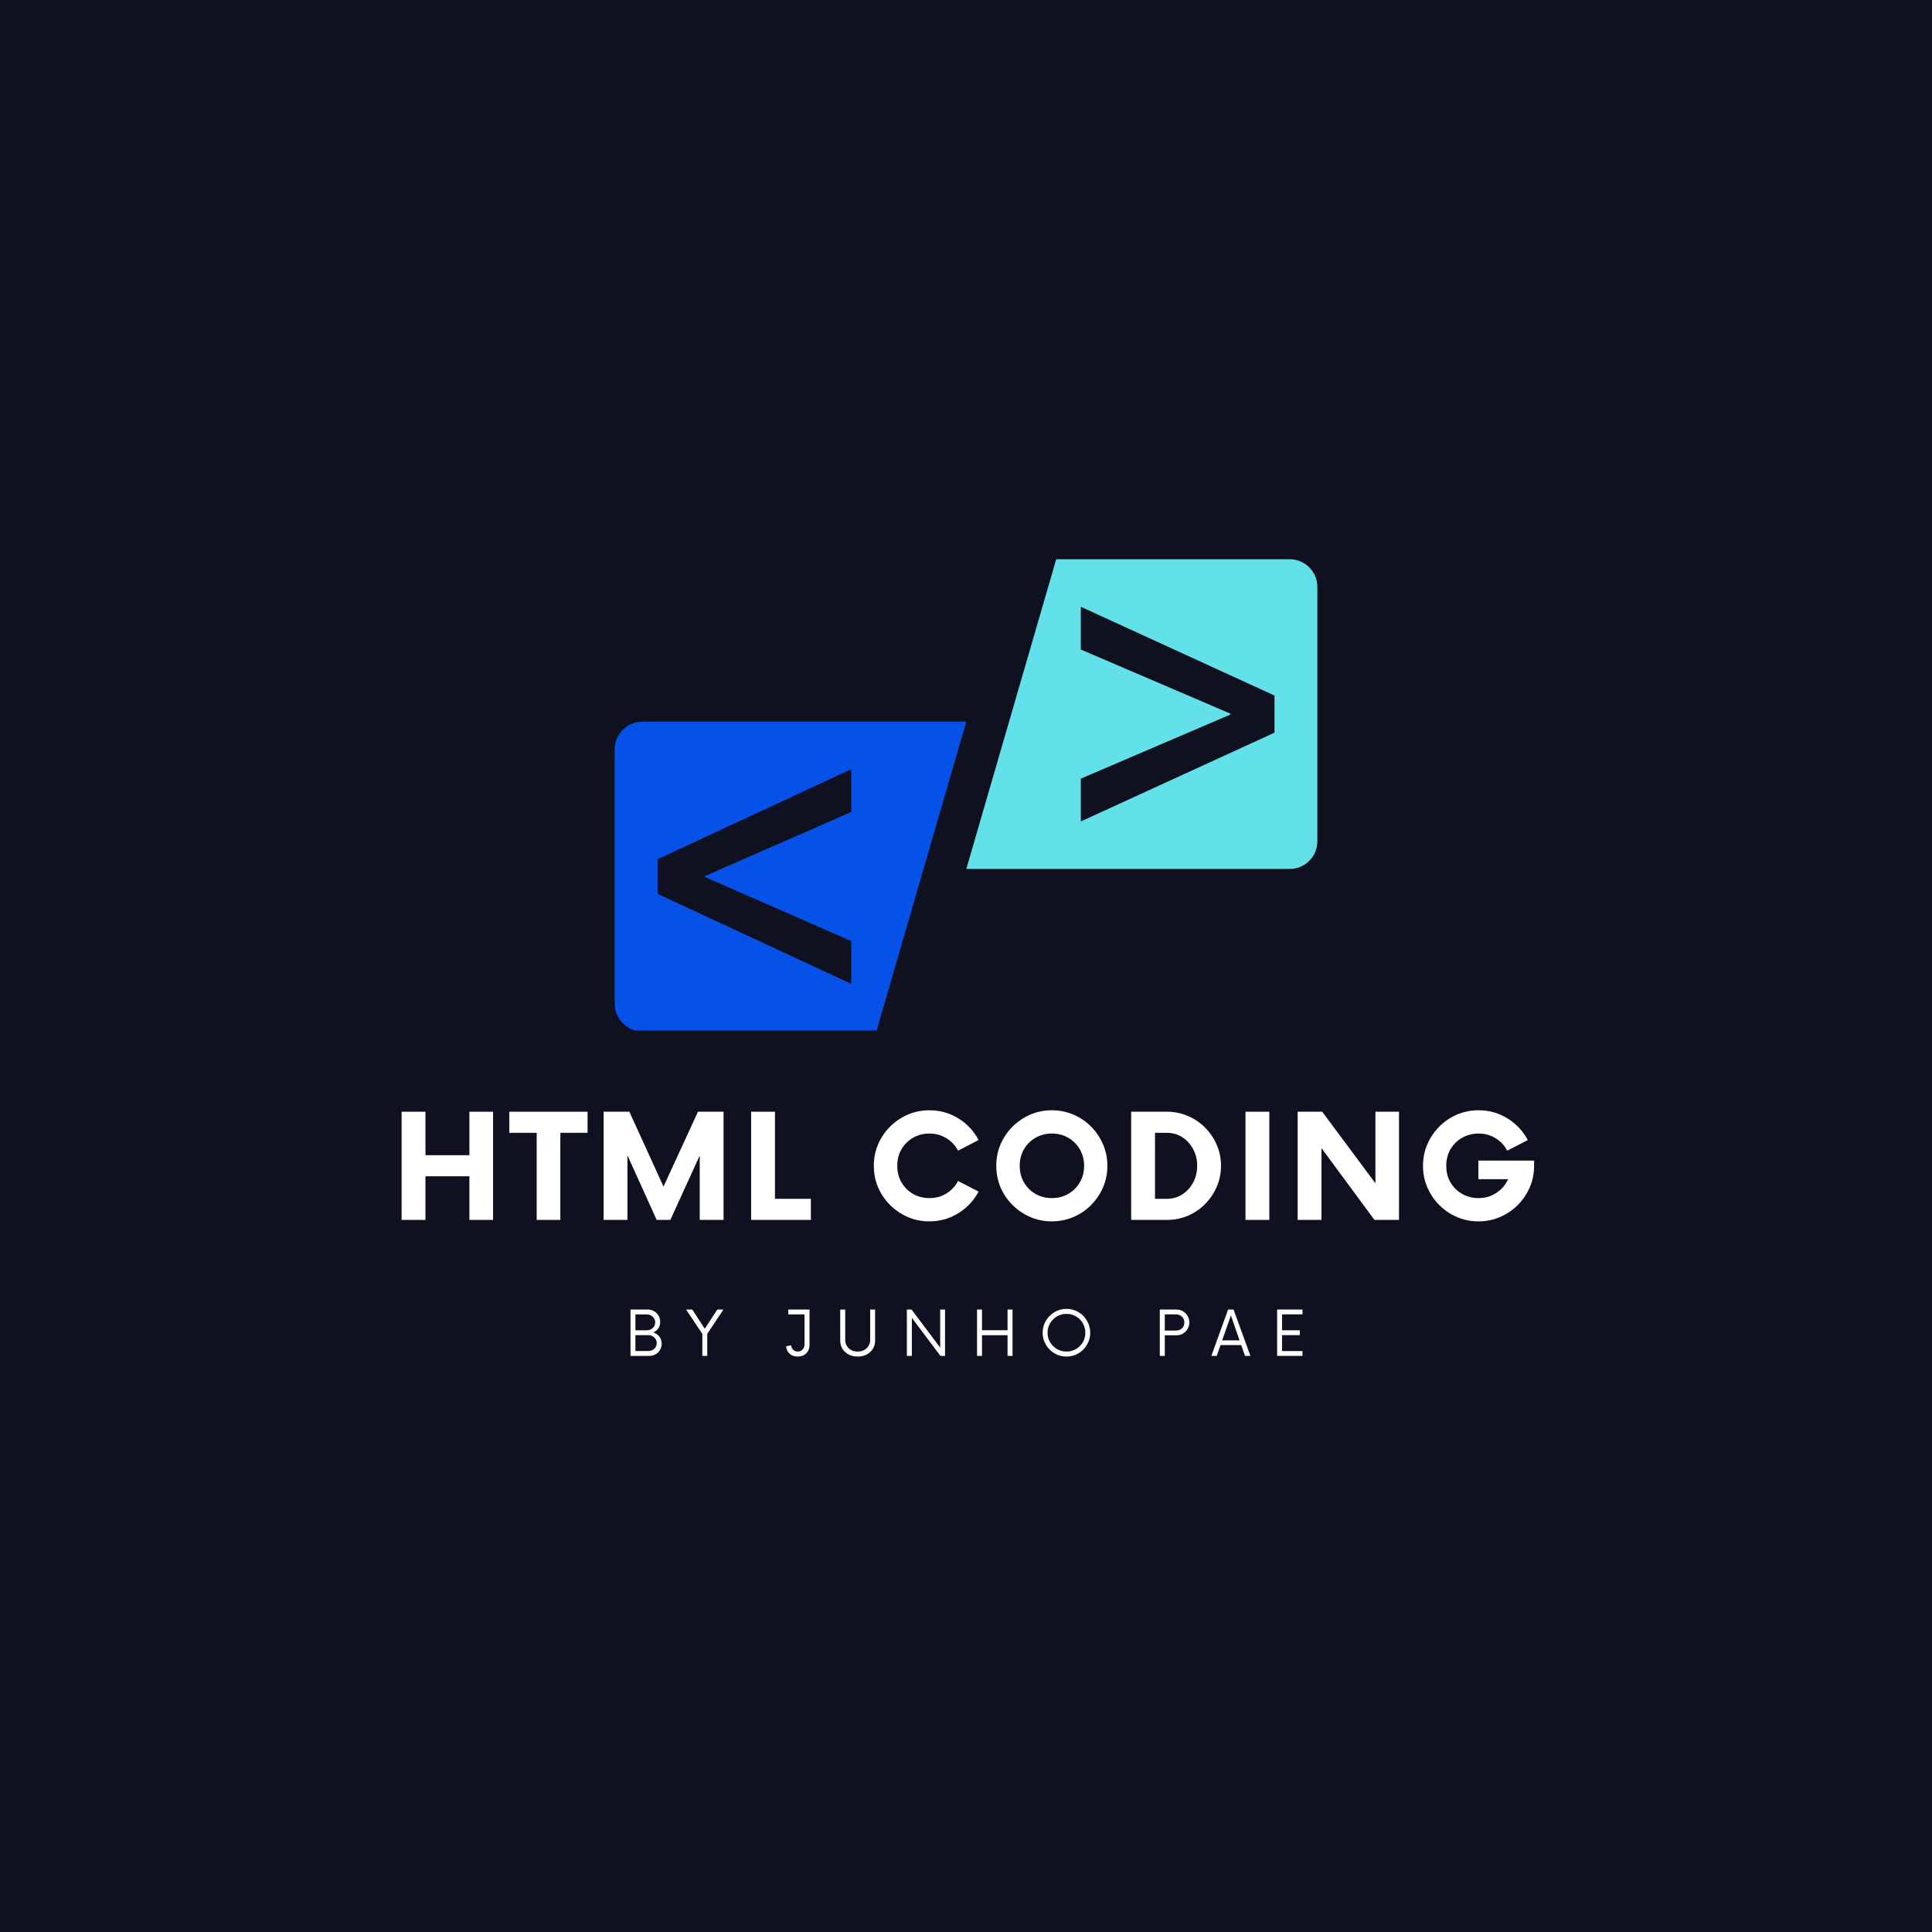 <svg xmlns="http://www.w3.org/2000/svg" xmlns:xlink="http://www.w3.org/1999/xlink" width="500" zoomAndPan="magnify" viewBox="0 0 375 375" height="500" preserveAspectRatio="xMidYMid meet" version="1.0"><defs><g/><clipPath id="47ade4a9bc"><path d="M 119.309 140 L 188 140 L 188 200.02 L 119.309 200.02 Z M 119.309 140 " clip-rule="nonzero"/></clipPath><clipPath id="b25ea26c88"><path d="M 187 108.52 L 255.809 108.52 L 255.809 169 L 187 169 Z M 187 108.52 " clip-rule="nonzero"/></clipPath></defs><rect x="-37.5" width="450" fill="#ffffff" y="-37.5" height="450" fill-opacity="1"/><rect x="-37.5" width="450" fill="#0f1120" y="-37.5" height="450" fill-opacity="1"/><g clip-path="url(#47ade4a9bc)"><path fill="#0652e9" d="M 165.23 182.664 L 165.23 190.965 L 127.637 173.5 L 127.637 166.766 L 165.23 149.297 L 165.23 157.602 L 136.801 170.055 L 136.801 170.211 Z M 187.559 140.074 L 124.688 140.074 C 121.719 140.074 119.312 142.48 119.312 145.449 L 119.312 194.816 C 119.312 197.785 121.719 200.191 124.688 200.191 L 170.105 200.191 L 187.559 140.074 " fill-opacity="1" fill-rule="nonzero"/></g><g clip-path="url(#b25ea26c88)"><path fill="#62e1e9" d="M 247.379 142.211 L 209.785 159.441 L 209.785 151.137 L 238.84 138.684 L 238.84 138.527 L 209.785 126.074 L 209.785 117.773 L 247.379 135.004 Z M 205.012 108.547 L 187.559 168.664 L 250.328 168.664 C 253.293 168.664 255.699 166.258 255.699 163.289 L 255.699 113.922 C 255.699 110.953 253.293 108.547 250.328 108.547 L 205.012 108.547 " fill-opacity="1" fill-rule="nonzero"/></g><g fill="#ffffff" fill-opacity="1"><g transform="translate(75.89, 236.785)"><g><path d="M 15.219 -21 L 19.812 -21 L 19.812 0 L 15.219 0 L 15.219 -8.469 L 6.688 -8.469 L 6.688 0 L 2.062 0 L 2.062 -21 L 6.688 -21 L 6.688 -12.562 L 15.219 -12.562 Z M 15.219 -21 "/></g></g></g><g fill="#ffffff" fill-opacity="1"><g transform="translate(99.029, 236.785)"><g><path d="M 15.016 -21 L 15.016 -16.906 L 9.734 -16.906 L 9.734 0 L 5.141 0 L 5.141 -16.906 L -0.172 -16.906 L -0.172 -21 Z M 15.016 -21 "/></g></g></g><g fill="#ffffff" fill-opacity="1"><g transform="translate(115.099, 236.785)"><g><path d="M 20.375 -21 L 25.344 -21 L 25.344 0 L 20.719 0 L 20.719 -12.5 L 15.016 0 L 12.359 0 L 6.688 -12.531 L 6.688 0 L 2.062 0 L 2.062 -21 L 7.062 -21 L 13.688 -6.469 Z M 20.375 -21 "/></g></g></g><g fill="#ffffff" fill-opacity="1"><g transform="translate(143.732, 236.785)"><g><path d="M 6.688 -4.094 L 13.656 -4.094 L 13.656 0 L 2.062 0 L 2.062 -21 L 6.688 -21 Z M 6.688 -4.094 "/></g></g></g><g fill="#ffffff" fill-opacity="1"><g transform="translate(158.682, 236.785)"><g/></g></g><g fill="#ffffff" fill-opacity="1"><g transform="translate(168.313, 236.785)"><g><path d="M 12.078 0.281 C 10.578 0.281 9.18 0 7.891 -0.562 C 6.598 -1.125 5.453 -1.898 4.453 -2.891 C 3.461 -3.879 2.688 -5.02 2.125 -6.312 C 1.57 -7.613 1.297 -9.008 1.297 -10.5 C 1.297 -11.988 1.57 -13.379 2.125 -14.672 C 2.688 -15.973 3.461 -17.117 4.453 -18.109 C 5.453 -19.098 6.598 -19.875 7.891 -20.438 C 9.18 -21 10.578 -21.281 12.078 -21.281 C 14.148 -21.281 16.035 -20.75 17.734 -19.688 C 19.441 -18.625 20.738 -17.227 21.625 -15.5 L 17.641 -13.438 C 17.129 -14.438 16.383 -15.238 15.406 -15.844 C 14.426 -16.457 13.316 -16.766 12.078 -16.766 C 10.91 -16.766 9.852 -16.488 8.906 -15.938 C 7.957 -15.395 7.207 -14.648 6.656 -13.703 C 6.113 -12.754 5.844 -11.688 5.844 -10.5 C 5.844 -9.312 6.113 -8.242 6.656 -7.297 C 7.207 -6.348 7.957 -5.598 8.906 -5.047 C 9.852 -4.504 10.91 -4.234 12.078 -4.234 C 13.316 -4.234 14.426 -4.535 15.406 -5.141 C 16.383 -5.754 17.129 -6.562 17.641 -7.562 L 21.625 -5.5 C 20.738 -3.789 19.441 -2.398 17.734 -1.328 C 16.035 -0.254 14.148 0.281 12.078 0.281 Z M 12.078 0.281 "/></g></g></g><g fill="#ffffff" fill-opacity="1"><g transform="translate(192.082, 236.785)"><g><path d="M 12.078 0.281 C 10.578 0.281 9.18 0 7.891 -0.562 C 6.598 -1.125 5.453 -1.898 4.453 -2.891 C 3.461 -3.879 2.688 -5.02 2.125 -6.312 C 1.57 -7.613 1.297 -9.008 1.297 -10.5 C 1.297 -11.988 1.57 -13.379 2.125 -14.672 C 2.688 -15.973 3.461 -17.117 4.453 -18.109 C 5.453 -19.098 6.598 -19.875 7.891 -20.438 C 9.18 -21 10.578 -21.281 12.078 -21.281 C 13.566 -21.281 14.961 -21 16.266 -20.438 C 17.578 -19.875 18.723 -19.098 19.703 -18.109 C 20.68 -17.117 21.453 -15.973 22.016 -14.672 C 22.578 -13.379 22.859 -11.988 22.859 -10.5 C 22.859 -9.008 22.578 -7.613 22.016 -6.312 C 21.453 -5.02 20.68 -3.879 19.703 -2.891 C 18.723 -1.898 17.578 -1.125 16.266 -0.562 C 14.961 0 13.566 0.281 12.078 0.281 Z M 12.078 -4.234 C 13.266 -4.234 14.328 -4.504 15.266 -5.047 C 16.211 -5.598 16.961 -6.348 17.516 -7.297 C 18.066 -8.242 18.344 -9.312 18.344 -10.5 C 18.344 -11.688 18.066 -12.754 17.516 -13.703 C 16.961 -14.648 16.211 -15.395 15.266 -15.938 C 14.328 -16.488 13.266 -16.766 12.078 -16.766 C 10.91 -16.766 9.852 -16.488 8.906 -15.938 C 7.957 -15.395 7.207 -14.648 6.656 -13.703 C 6.113 -12.754 5.844 -11.688 5.844 -10.5 C 5.844 -9.312 6.113 -8.242 6.656 -7.297 C 7.207 -6.348 7.957 -5.598 8.906 -5.047 C 9.852 -4.504 10.91 -4.234 12.078 -4.234 Z M 12.078 -4.234 "/></g></g></g><g fill="#ffffff" fill-opacity="1"><g transform="translate(217.496, 236.785)"><g><path d="M 2.062 0 L 2.062 -21 L 9 -21 C 10.445 -21 11.805 -20.723 13.078 -20.172 C 14.348 -19.629 15.457 -18.879 16.406 -17.922 C 17.363 -16.961 18.117 -15.848 18.672 -14.578 C 19.223 -13.305 19.5 -11.945 19.5 -10.5 C 19.5 -9.051 19.223 -7.691 18.672 -6.422 C 18.117 -5.148 17.363 -4.035 16.406 -3.078 C 15.457 -2.117 14.348 -1.363 13.078 -0.812 C 11.805 -0.27 10.445 0 9 0 Z M 6.688 -4.094 L 8.953 -4.094 C 10.078 -4.094 11.082 -4.375 11.969 -4.938 C 12.852 -5.5 13.555 -6.266 14.078 -7.234 C 14.609 -8.203 14.875 -9.289 14.875 -10.5 C 14.875 -11.707 14.609 -12.797 14.078 -13.766 C 13.555 -14.734 12.852 -15.5 11.969 -16.062 C 11.082 -16.625 10.078 -16.906 8.953 -16.906 L 6.688 -16.906 Z M 6.688 -4.094 "/></g></g></g><g fill="#ffffff" fill-opacity="1"><g transform="translate(239.515, 236.785)"><g><path d="M 2.234 0 L 2.234 -21 L 6.859 -21 L 6.859 0 Z M 2.234 0 "/></g></g></g><g fill="#ffffff" fill-opacity="1"><g transform="translate(249.811, 236.785)"><g><path d="M 17.156 -21 L 21.734 -21 L 21.734 0 L 16.969 0 L 6.688 -13.938 L 6.688 0 L 2.062 0 L 2.062 -21 L 6.828 -21 L 17.156 -7.109 Z M 17.156 -21 "/></g></g></g><g fill="#ffffff" fill-opacity="1"><g transform="translate(274.874, 236.785)"><g><path d="M 12.078 -11.516 L 22.891 -11.516 L 22.891 -10.5 C 22.891 -9.008 22.609 -7.613 22.047 -6.312 C 21.484 -5.02 20.707 -3.879 19.719 -2.891 C 18.727 -1.898 17.582 -1.125 16.281 -0.562 C 14.988 0 13.598 0.281 12.109 0.281 C 10.617 0.281 9.219 0 7.906 -0.562 C 6.602 -1.125 5.461 -1.898 4.484 -2.891 C 3.504 -3.879 2.734 -5.02 2.172 -6.312 C 1.609 -7.613 1.328 -9.008 1.328 -10.5 C 1.328 -11.988 1.609 -13.379 2.172 -14.672 C 2.734 -15.973 3.504 -17.117 4.484 -18.109 C 5.461 -19.098 6.602 -19.875 7.906 -20.438 C 9.219 -21 10.617 -21.281 12.109 -21.281 C 14.18 -21.281 16.062 -20.75 17.75 -19.688 C 19.445 -18.625 20.754 -17.227 21.672 -15.5 L 17.672 -13.438 C 17.16 -14.438 16.414 -15.238 15.438 -15.844 C 14.457 -16.457 13.348 -16.766 12.109 -16.766 C 10.941 -16.766 9.879 -16.488 8.922 -15.938 C 7.961 -15.395 7.207 -14.648 6.656 -13.703 C 6.113 -12.754 5.844 -11.688 5.844 -10.5 C 5.844 -9.312 6.113 -8.242 6.656 -7.297 C 7.207 -6.348 7.961 -5.598 8.922 -5.047 C 9.879 -4.504 10.941 -4.234 12.109 -4.234 C 13.41 -4.234 14.566 -4.57 15.578 -5.25 C 16.598 -5.926 17.352 -6.812 17.844 -7.906 L 12.078 -7.906 Z M 12.078 -11.516 "/></g></g></g><g fill="#ffffff" fill-opacity="1"><g transform="translate(121.287, 263.179)"><g><path d="M 5.531 -4.562 C 6 -4.395 6.383 -4.125 6.688 -3.75 C 6.988 -3.375 7.141 -2.914 7.141 -2.375 C 7.141 -1.914 7.031 -1.504 6.812 -1.141 C 6.594 -0.773 6.297 -0.492 5.922 -0.297 C 5.555 -0.098 5.145 0 4.688 0 L 1.094 0 L 1.094 -9 L 4.359 -9 C 4.828 -9 5.25 -8.895 5.625 -8.688 C 6 -8.488 6.297 -8.207 6.516 -7.844 C 6.742 -7.488 6.859 -7.07 6.859 -6.594 C 6.859 -6.113 6.738 -5.695 6.5 -5.344 C 6.258 -5 5.938 -4.738 5.531 -4.562 Z M 5.891 -6.531 C 5.891 -6.969 5.727 -7.328 5.406 -7.609 C 5.094 -7.898 4.711 -8.047 4.266 -8.047 L 2.047 -8.047 L 2.047 -4.969 L 4.266 -4.969 C 4.711 -4.969 5.094 -5.113 5.406 -5.406 C 5.727 -5.707 5.891 -6.082 5.891 -6.531 Z M 4.562 -0.953 C 5 -0.953 5.379 -1.094 5.703 -1.375 C 6.023 -1.664 6.188 -2.031 6.188 -2.469 C 6.188 -2.914 6.023 -3.285 5.703 -3.578 C 5.379 -3.879 5 -4.031 4.562 -4.031 L 2.047 -4.031 L 2.047 -0.953 Z M 4.562 -0.953 "/></g></g></g><g fill="#ffffff" fill-opacity="1"><g transform="translate(133.152, 263.179)"><g><path d="M 7.266 -9 L 4.125 -4.281 L 4.125 0 L 3.172 0 L 3.172 -4.266 L 0.016 -9 L 1.219 -9 L 3.641 -5.266 L 6.078 -9 Z M 7.266 -9 "/></g></g></g><g fill="#ffffff" fill-opacity="1"><g transform="translate(144.447, 263.179)"><g/></g></g><g fill="#ffffff" fill-opacity="1"><g transform="translate(152.082, 263.179)"><g><path d="M 5.047 -9 L 5.047 -2.172 C 5.047 -1.473 4.832 -0.914 4.406 -0.5 C 3.988 -0.082 3.441 0.125 2.766 0.125 C 2.129 0.125 1.609 -0.051 1.203 -0.406 C 0.797 -0.758 0.562 -1.242 0.5 -1.859 L 1.469 -2.062 C 1.508 -1.695 1.648 -1.398 1.891 -1.172 C 2.129 -0.953 2.422 -0.844 2.766 -0.844 C 3.141 -0.844 3.453 -0.973 3.703 -1.234 C 3.953 -1.492 4.078 -1.844 4.078 -2.281 L 4.078 -8.047 L 0.922 -8.047 L 0.922 -9 Z M 5.047 -9 "/></g></g></g><g fill="#ffffff" fill-opacity="1"><g transform="translate(162.042, 263.179)"><g><path d="M 4.422 0.125 C 3.773 0.125 3.195 -0.004 2.688 -0.266 C 2.176 -0.535 1.773 -0.898 1.484 -1.359 C 1.191 -1.828 1.047 -2.359 1.047 -2.953 L 1.047 -9 L 2.016 -9 L 2.016 -3.109 C 2.016 -2.672 2.117 -2.281 2.328 -1.938 C 2.535 -1.594 2.82 -1.32 3.188 -1.125 C 3.551 -0.938 3.961 -0.844 4.422 -0.844 C 4.891 -0.844 5.305 -0.938 5.672 -1.125 C 6.035 -1.32 6.32 -1.594 6.531 -1.938 C 6.75 -2.281 6.859 -2.672 6.859 -3.109 L 6.859 -9 L 7.812 -9 L 7.812 -2.953 C 7.812 -2.359 7.664 -1.828 7.375 -1.359 C 7.082 -0.898 6.68 -0.535 6.172 -0.266 C 5.672 -0.004 5.086 0.125 4.422 0.125 Z M 4.422 0.125 "/></g></g></g><g fill="#ffffff" fill-opacity="1"><g transform="translate(174.928, 263.179)"><g><path d="M 7.562 -9 L 8.5 -9 L 8.5 0 L 7.609 0 L 2.062 -7.391 L 2.062 0 L 1.094 0 L 1.094 -9 L 2 -9 L 7.562 -1.609 Z M 7.562 -9 "/></g></g></g><g fill="#ffffff" fill-opacity="1"><g transform="translate(188.548, 263.179)"><g><path d="M 7.016 -9 L 7.984 -9 L 7.984 0 L 7.016 0 L 7.016 -4.016 L 2.062 -4.016 L 2.062 0 L 1.094 0 L 1.094 -9 L 2.062 -9 L 2.062 -4.984 L 7.016 -4.984 Z M 7.016 -9 "/></g></g></g><g fill="#ffffff" fill-opacity="1"><g transform="translate(201.643, 263.179)"><g><path d="M 5.359 0.125 C 4.711 0.125 4.113 0.004 3.562 -0.234 C 3.008 -0.473 2.52 -0.805 2.094 -1.234 C 1.664 -1.66 1.332 -2.148 1.094 -2.703 C 0.852 -3.266 0.734 -3.863 0.734 -4.5 C 0.734 -5.133 0.852 -5.727 1.094 -6.281 C 1.332 -6.844 1.664 -7.336 2.094 -7.766 C 2.52 -8.191 3.008 -8.523 3.562 -8.766 C 4.113 -9.004 4.711 -9.125 5.359 -9.125 C 5.992 -9.125 6.594 -9.004 7.156 -8.766 C 7.719 -8.523 8.207 -8.191 8.625 -7.766 C 9.039 -7.336 9.367 -6.844 9.609 -6.281 C 9.848 -5.727 9.969 -5.133 9.969 -4.5 C 9.969 -3.863 9.848 -3.266 9.609 -2.703 C 9.367 -2.148 9.039 -1.66 8.625 -1.234 C 8.207 -0.805 7.719 -0.473 7.156 -0.234 C 6.594 0.004 5.992 0.125 5.359 0.125 Z M 5.359 -0.844 C 6.035 -0.844 6.648 -1.004 7.203 -1.328 C 7.766 -1.648 8.207 -2.086 8.531 -2.641 C 8.852 -3.203 9.016 -3.82 9.016 -4.5 C 9.016 -5.176 8.852 -5.789 8.531 -6.344 C 8.207 -6.906 7.766 -7.348 7.203 -7.672 C 6.648 -7.992 6.035 -8.156 5.359 -8.156 C 4.68 -8.156 4.066 -7.992 3.516 -7.672 C 2.961 -7.348 2.52 -6.906 2.188 -6.344 C 1.852 -5.789 1.688 -5.176 1.688 -4.5 C 1.688 -3.82 1.852 -3.203 2.188 -2.641 C 2.52 -2.086 2.961 -1.648 3.516 -1.328 C 4.066 -1.004 4.68 -0.844 5.359 -0.844 Z M 5.359 -0.844 "/></g></g></g><g fill="#ffffff" fill-opacity="1"><g transform="translate(216.388, 263.179)"><g/></g></g><g fill="#ffffff" fill-opacity="1"><g transform="translate(224.023, 263.179)"><g><path d="M 4.312 -9 C 4.789 -9 5.219 -8.883 5.594 -8.656 C 5.969 -8.438 6.266 -8.133 6.484 -7.75 C 6.711 -7.375 6.828 -6.957 6.828 -6.5 C 6.828 -6.039 6.711 -5.617 6.484 -5.234 C 6.266 -4.859 5.969 -4.555 5.594 -4.328 C 5.219 -4.109 4.789 -4 4.312 -4 L 2.062 -4 L 2.062 0 L 1.094 0 L 1.094 -9 Z M 4.234 -4.922 C 4.68 -4.922 5.062 -5.055 5.375 -5.328 C 5.695 -5.609 5.859 -5.992 5.859 -6.484 C 5.859 -6.961 5.695 -7.344 5.375 -7.625 C 5.062 -7.914 4.68 -8.062 4.234 -8.062 L 2.062 -8.062 L 2.062 -4.922 Z M 4.234 -4.922 "/></g></g></g><g fill="#ffffff" fill-opacity="1"><g transform="translate(235.123, 263.179)"><g><path d="M 6.531 0 L 5.797 -2.094 L 1.781 -2.094 L 1.047 0 L 0 0 L 3.25 -9 L 4.312 -9 L 7.578 0 Z M 2.094 -3.016 L 5.469 -3.016 L 3.797 -7.859 Z M 2.094 -3.016 "/></g></g></g><g fill="#ffffff" fill-opacity="1"><g transform="translate(246.718, 263.179)"><g><path d="M 6.094 -8.062 L 2.125 -8.062 L 2.125 -4.969 L 5.578 -4.969 L 5.578 -4.031 L 2.125 -4.031 L 2.125 -0.938 L 6.094 -0.938 L 6.094 0 L 1.172 0 L 1.172 -9 L 6.094 -9 Z M 6.094 -8.062 "/></g></g></g></svg>